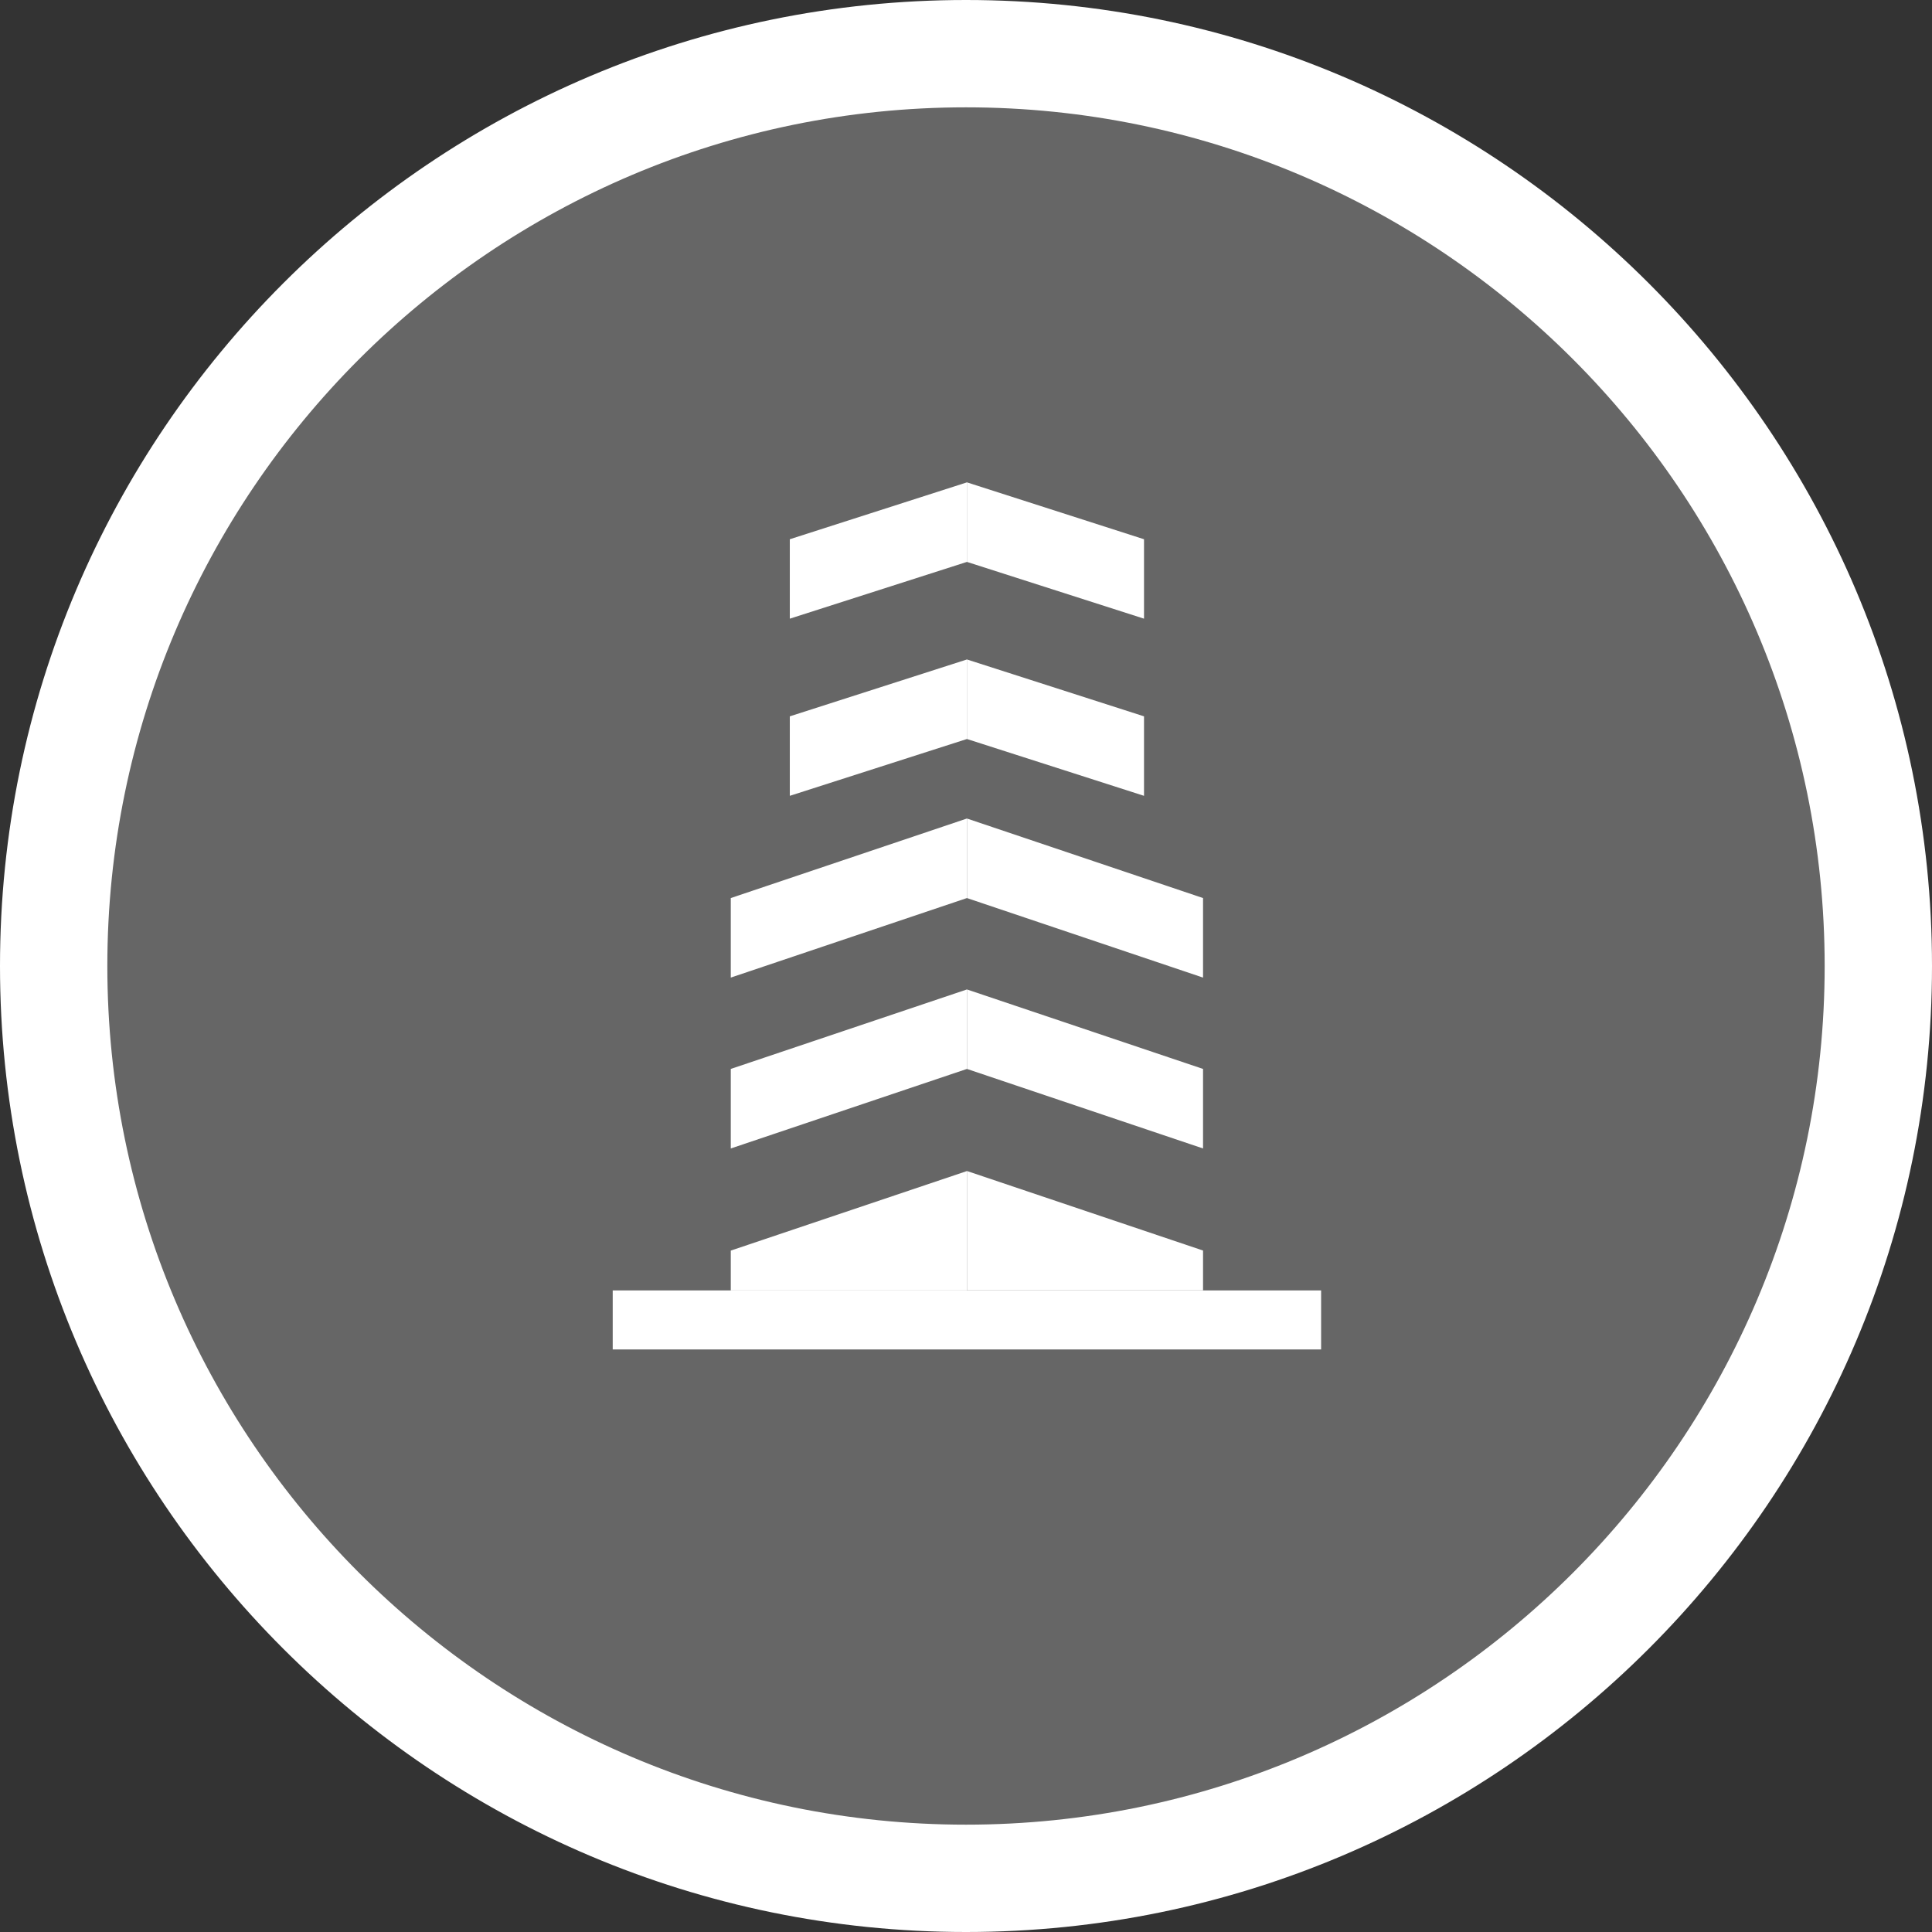 <svg enable-background="new 0 0 36 36" height="36" viewBox="0 0 36 36" width="36" xmlns="http://www.w3.org/2000/svg"><rect x="0" y="0" width="36" height="36" fill="#333333" stroke="none"/><circle cx="18" cy="18" fill="#666" r="17"/><g fill="#fff"><path d="m18 36c-9.925 0-18-8.075-18-18 0-9.926 8.075-18 18-18s18 8.074 18 18c0 9.925-8.075 18-18 18zm0-34c-8.822 0-16 7.178-16 16s7.178 16 16 16 16-7.178 16-16-7.178-16-16-16z"/><g clip-rule="evenodd" fill-rule="evenodd"><path d="m11.417 24.045h13.2v1.1h-13.2z"/><path d="m13.617 23.303 4.4-1.482v2.225h-4.4z"/><path d="m18.018 21.82 4.399 1.482v.742h-4.399z"/><path d="m13.617 19.918 4.4-1.481v1.481l-4.4 1.482z"/><path d="m18.018 18.437 4.399 1.481v1.482l-4.399-1.482z"/><path d="m13.617 16.734 4.4-1.482v1.482l-4.4 1.482z"/><path d="m18.018 15.252 4.399 1.482v1.482l-4.399-1.482z"/><path d="m14.717 13.348 3.301-1.06v1.482l-3.301 1.059z"/><path d="m21.317 13.348-3.3-1.06v1.482l3.3 1.059z"/><path d="m14.717 10.048 3.301-1.06v1.482l-3.301 1.058z"/><path d="m21.317 10.048-3.3-1.06v1.482l3.3 1.058z"/></g></g></svg>